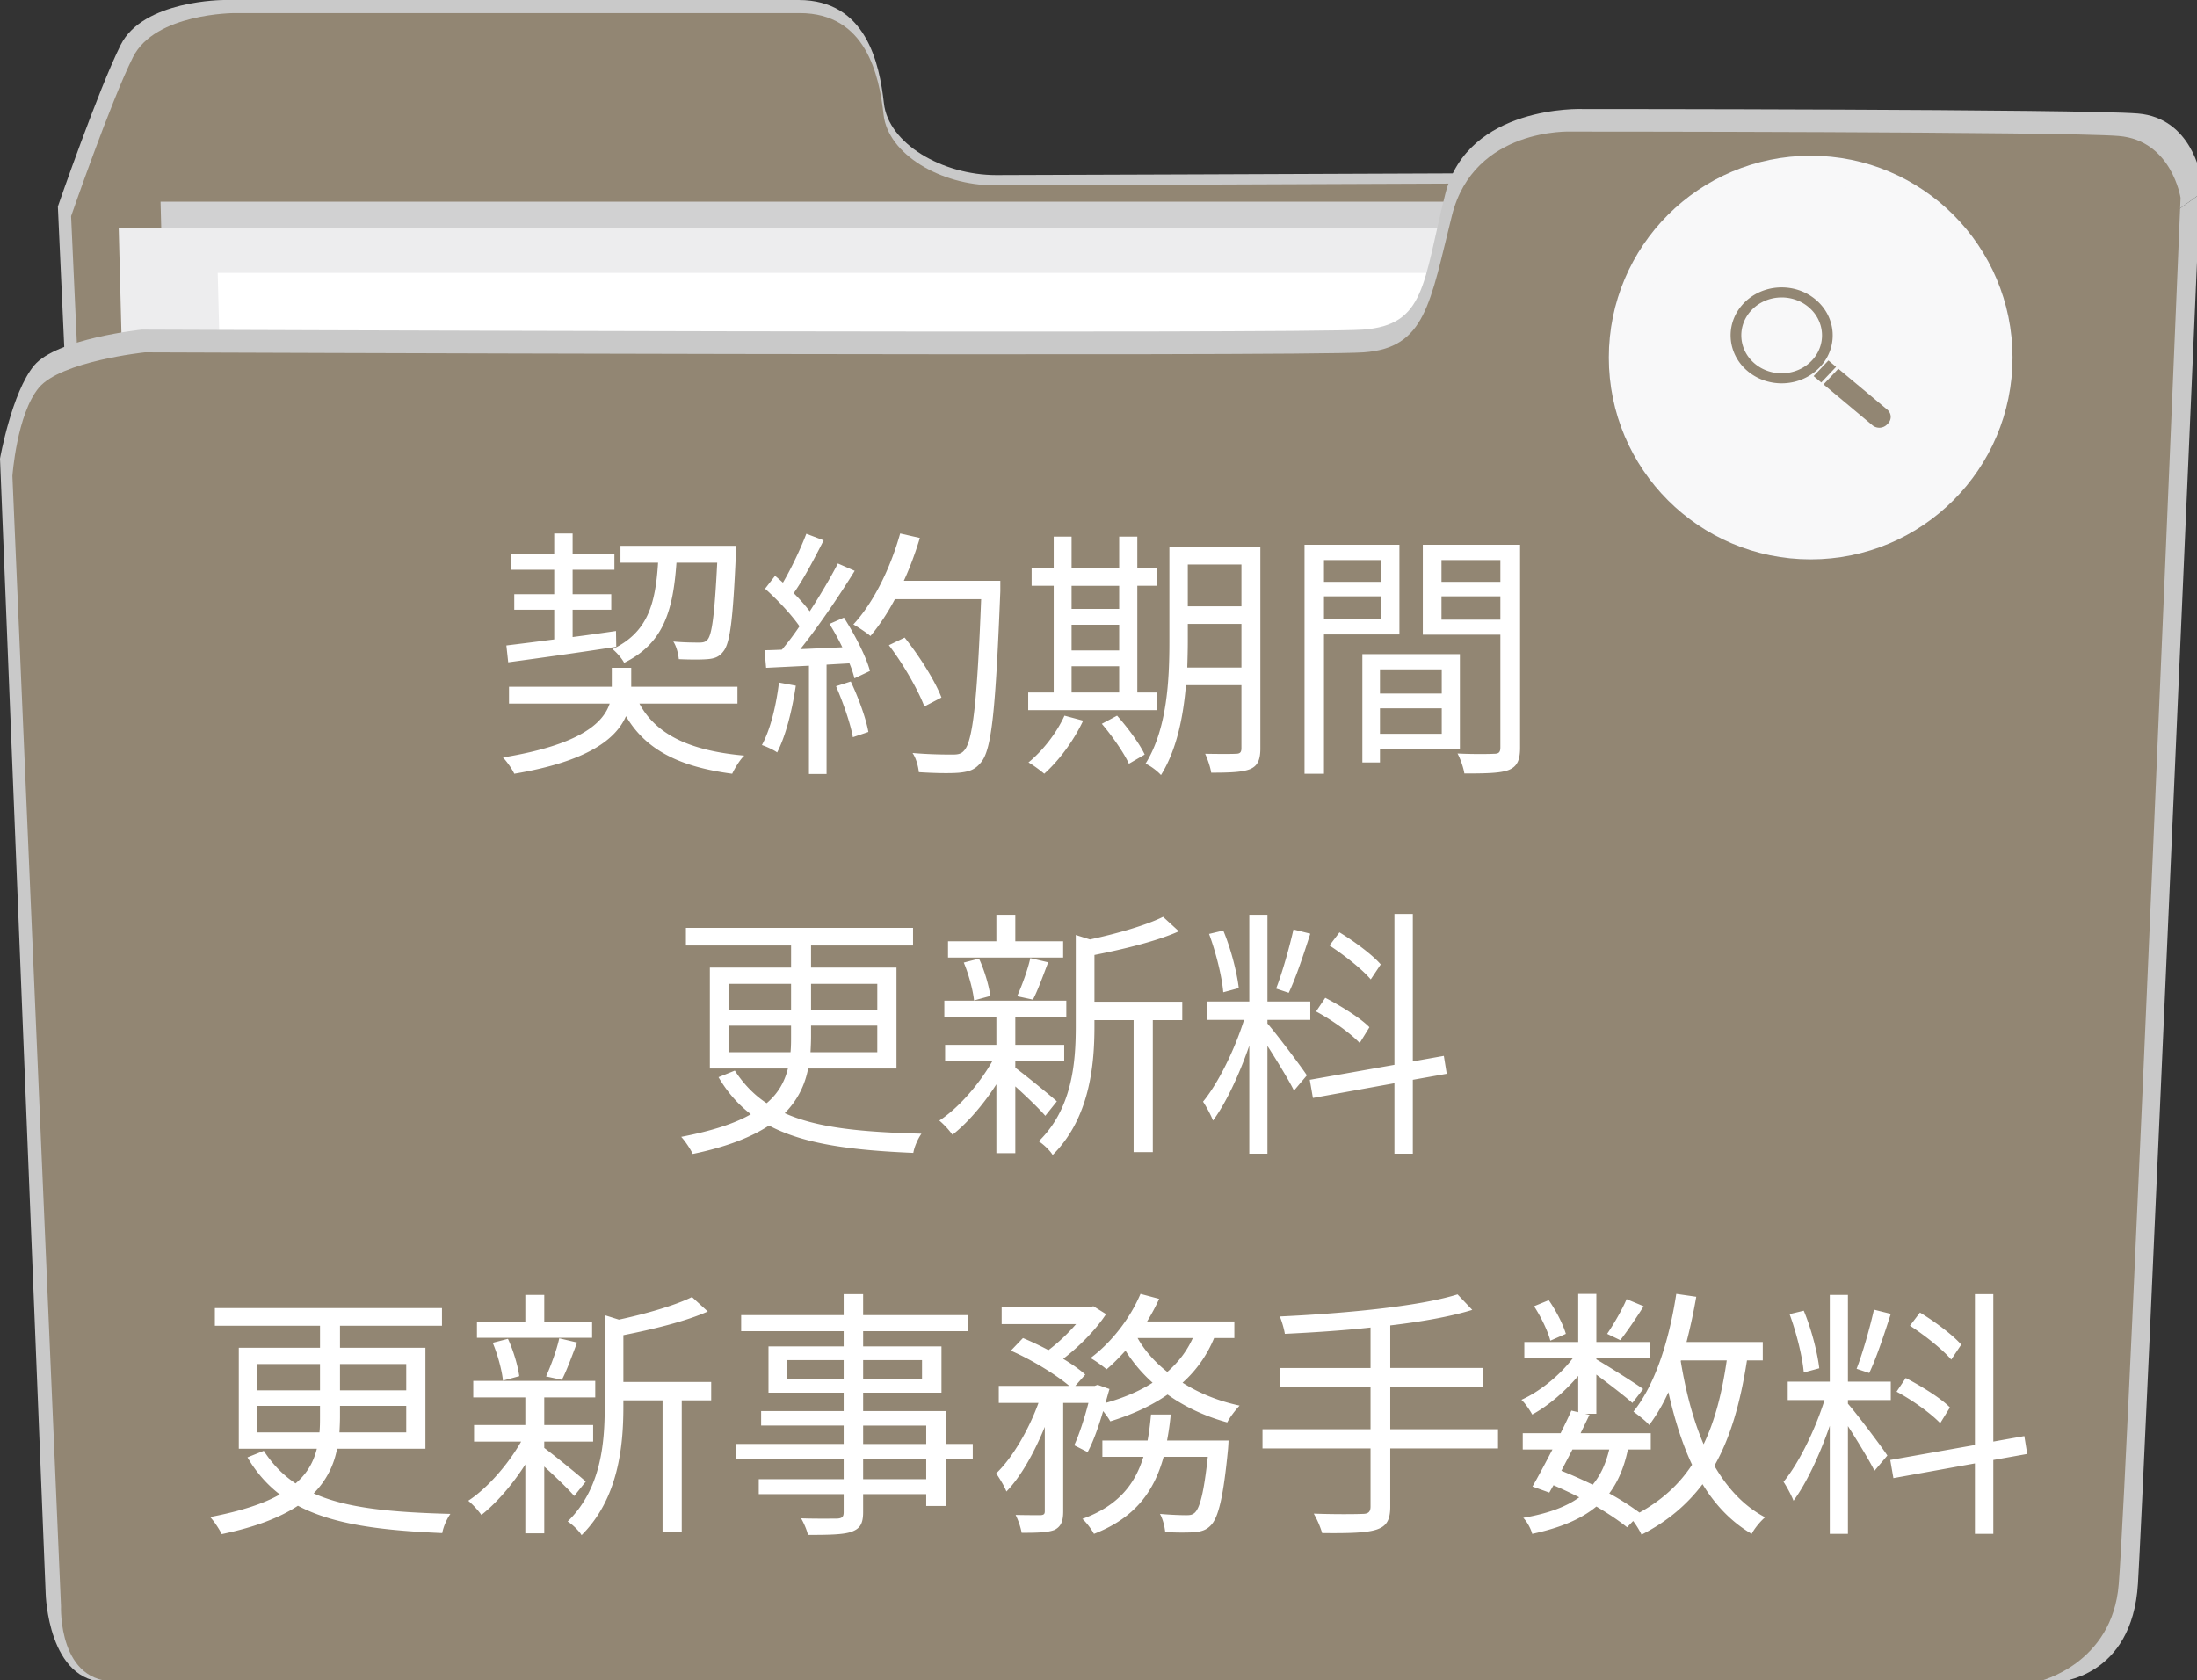 <svg xmlns="http://www.w3.org/2000/svg" xmlns:xlink="http://www.w3.org/1999/xlink" xml:space="preserve" width="234" height="179"><rect width="100%" height="100%" fill="#333333" stroke="none"/><path fill="#C9C9C9" d="m6.163 21.996 6.692 147.272 209.438.957 6.214-152.052s-116.671.478-122.408.478-11.477-3.348-11.954-7.653C93.665 6.695 92.234 0 85.061 0H23.855s-8.608 0-11 4.781c-2.387 4.783-6.692 17.215-6.692 17.215"/><path fill="#928673" d="m7.572 23.031 6.585 144.856 206 .943 6.113-149.562s-114.759.471-120.402.471c-5.642 0-11.286-3.294-11.757-7.526-.472-4.234-1.881-10.818-8.935-10.818h-60.2s-8.468 0-10.818 4.705c-2.355 4.702-6.586 16.931-6.586 16.931"/><path fill="#D1D1D2" d="M17.099 21.483h205.53l-1.411 54.088H18.509z"/><path fill="#EDEDEE" d="M12.643 24.259h205.528l-1.41 54.087H14.052z"/><path fill="#FFF" d="M23.186 29.072h205.528l-1.408 54.087H24.596z"/><path fill="#C9C9C9" d="M234.395 18.777s-.953-6.206-6.684-6.684c-5.728-.477-59.194-.477-59.194-.477s-12.203-.477-14.589 9.074c-2.387 9.546-2.094 13.943-8.773 14.423-6.686.475-130.06 0-130.06 0s-9.07.953-11.456 3.816C1.25 41.795 0 48.853 0 48.853l4.865 120.929s.241 9.514 6.592 9.396h1.672l221.184-158.5.082-1.901"/><path fill="#C9C9C9" d="M13.129 179.178H219.12s7.989-.369 8.592-10.503c.712-12.009 5.888-131.518 6.601-147.997l-221.184 158.5z"/><path fill="#928673" d="M167.344 14.016s-10.347-.469-12.699 8.939c-2.352 9.406-2.822 14.108-9.404 14.579-6.587.469-129.811 0-129.811 0s-8.935.939-11.287 3.763c-2.352 2.82-2.822 9.405-2.822 9.405l5.175 120.402s-.339 8.375 6.112 7.994H217.2s7.791-1.814 8.465-10.346c1.007-12.691 6.584-147.681 6.584-147.681s-.94-6.116-6.584-6.585c-5.646-.47-58.321-.47-58.321-.47"/><path fill="#FFF" d="M212.852 38.089c0 11.046-8.954 20-20 20s-20-8.954-20-20 8.954-20 20-20 20 8.954 20 20"/><circle cx="192.852" cy="38.089" r="20" fill="none" stroke="gray" stroke-miterlimit="10" stroke-width="3"/><defs><path id="a" d="M171.353 16.593h43v43h-43z"/></defs><clipPath id="b"><use xlink:href="#a" overflow="visible"/></clipPath><path fill="#F8F8F9" d="M212.852 38.089c0 11.046-8.954 20-20 20s-20-8.954-20-20 8.954-20 20-20 20 8.954 20 20" clip-path="url(#b)"/><circle cx="192.852" cy="38.089" r="20" fill="none" stroke="#F8F8F9" stroke-miterlimit="10" stroke-width="3" clip-path="url(#b)"/><path fill="#928673" d="M185.701 32.328c-1.996 2.108-1.795 5.338.448 7.214 2.242 1.875 5.678 1.687 7.674-.421 1.996-2.108 1.796-5.338-.447-7.214s-5.679-1.687-7.675.421m7.273 6.082c-1.578 1.667-4.295 1.815-6.068.332-1.773-1.482-1.932-4.036-.354-5.703s4.294-1.816 6.067-.333 1.933 4.037.355 5.704M195.559 39.079l-1.578 1.666-.815-.681 1.578-1.666zM201.098 45.101l-.108.115a1.155 1.155 0 0 1-1.56.085l-5.206-4.353 1.577-1.666 5.206 4.353a.996.996 0 0 1 .091 1.466"/><path fill="#FFF" d="M68.102 74.947c1.82 3.388 5.517 5.04 11.172 5.544-.476.448-1.008 1.344-1.288 1.932-5.544-.728-9.184-2.493-11.312-6.131-1.064 2.435-4.061 4.815-11.9 6.131-.224-.504-.783-1.288-1.203-1.736 8.176-1.344 10.668-3.64 11.367-5.74H54.214v-1.792h10.948v-2.017h2.071v2.017h11.313v1.792H68.102zm-14.168-6.188c1.4-.168 3.164-.393 5.096-.644V64.95h-4.256v-1.651h4.256v-2.604h-4.62v-1.652h4.619v-2.211h1.961v2.211h4.451v1.652H60.99v2.604h4.115v1.651H60.99v2.913c1.512-.195 3.08-.42 4.619-.644l.028 1.68c-4.144.644-8.428 1.232-11.508 1.652l-.195-1.792zm18.116-8.82c-.364 5.124-1.372 8.596-5.572 10.668-.224-.449-.812-1.12-1.231-1.456 3.724-1.792 4.563-4.761 4.844-9.212h-4.004v-1.792h12.32s0 .616-.028.868c-.309 7-.616 9.52-1.345 10.389-.42.56-.924.755-1.68.812-.644.056-1.848.056-3.052 0-.056-.56-.252-1.372-.588-1.876 1.204.111 2.296.111 2.744.111s.672-.056.896-.308c.477-.532.756-2.632 1.036-8.204h-4.34zM84.762 73.043c-.392 2.632-1.063 5.319-1.988 7.111-.336-.252-1.176-.643-1.624-.783.925-1.708 1.513-4.2 1.82-6.664l1.792.336zm5.124-7.251c1.148 1.792 2.38 4.172 2.772 5.684l-1.652.784a9.82 9.82 0 0 0-.532-1.596l-2.436.14v11.647h-1.876V70.916l-4.564.224-.168-1.876c.561 0 1.204-.029 1.849-.056a27.872 27.872 0 0 0 1.876-2.492c-.868-1.26-2.353-2.828-3.668-4.004l1.063-1.372c.28.224.561.476.84.728.923-1.568 1.904-3.668 2.492-5.208l1.847.7c-.95 1.876-2.127 4.116-3.19 5.628a19.59 19.59 0 0 1 1.708 1.932c1.146-1.764 2.212-3.584 2.996-5.096l1.792.784c-1.624 2.632-3.864 5.935-5.796 8.344 1.399-.056 2.939-.14 4.479-.196a26.18 26.18 0 0 0-1.372-2.492l1.54-.672zm.728 6.804c.812 1.708 1.624 3.92 1.876 5.376l-1.652.559c-.252-1.456-1.036-3.695-1.792-5.431l1.568-.504zm15.932-9.66c-.504 12.544-.896 16.883-2.044 18.256-.645.812-1.26 1.007-2.324 1.12-.924.084-2.632.055-4.312-.056-.058-.588-.28-1.484-.673-2.044 1.876.168 3.584.168 4.283.168.533 0 .897-.057 1.205-.42.924-.952 1.4-5.208 1.82-16.128h-9.185c-.783 1.484-1.68 2.827-2.604 3.92-.392-.336-1.316-.952-1.821-1.232 2.157-2.325 3.949-5.993 4.985-9.688l2.099.476c-.475 1.568-1.035 3.108-1.707 4.564h10.276v1.064zm-8.092 12.319c-.646-1.708-2.212-4.48-3.78-6.524l1.68-.812c1.568 1.96 3.248 4.62 3.92 6.384l-1.82.952zM123.178 75.647h-13.664v-1.876h2.716V62.403h-2.352v-1.876h2.352v-3.36h1.904v3.36h5.068v-3.36h1.932v3.36h2.044v1.876h-2.044v11.368h2.044v1.876zm-7.813 1.12c-1.008 2.156-2.604 4.284-4.144 5.656-.392-.336-1.176-.924-1.68-1.204 1.54-1.26 2.996-3.136 3.836-4.984l1.988.532zm-1.231-11.9h5.068v-2.463h-5.068v2.463zm0 4.424h5.068v-2.744h-5.068v2.744zm0 4.48h5.068v-2.8h-5.068v2.8zm4.844 2.464c1.12 1.258 2.408 2.996 2.94 4.144l-1.68.98c-.505-1.12-1.765-2.94-2.885-4.256l1.625-.868zm15.26 3.5c0 1.232-.309 1.848-1.064 2.184-.813.336-2.1.392-4.172.392-.084-.588-.393-1.484-.645-2.016 1.484.028 2.885.028 3.276 0 .42 0 .588-.14.588-.588v-6.72h-5.908c-.28 3.332-.979 6.888-2.659 9.576-.337-.392-1.177-1.036-1.652-1.204 2.324-3.696 2.548-9.016 2.548-13.02V58.231h9.688v21.504zm-2.016-8.624v-4.648h-5.712v1.876c0 .868-.028 1.819-.056 2.772h5.768zm-5.712-6.524h5.712v-4.452h-5.712v4.452zM141.014 67.583v14.84h-2.072V58.035h10.108v9.548h-8.036zm0-5.6h6.048v-2.324h-6.048v2.324zm6.048 1.54h-6.048v2.464h6.048v-2.464zm-.084 16.296v1.4h-1.876V69.683h10.389v10.136h-8.513zm0-5.936h6.58v-2.577h-6.58v2.577zm6.58 1.568h-6.58v2.717h6.58v-2.717zm8.343 4.2c0 1.316-.308 2.016-1.231 2.38-.896.335-2.38.364-4.704.364-.084-.588-.42-1.568-.728-2.128 1.707.084 3.415.056 3.92.028.476 0 .644-.168.644-.672V67.611h-8.26v-9.577h10.359v21.617zm-8.37-17.668h6.271v-2.324h-6.271v2.324zm6.271 1.54h-6.271v2.492h6.271v-2.492zM86.076 113.823c-.336 1.736-1.092 3.332-2.492 4.76 3.529 1.596 8.345 2.016 14.561 2.184-.363.504-.756 1.372-.868 2.044-6.468-.28-11.564-.896-15.372-2.912-1.876 1.232-4.48 2.268-8.121 3.024-.223-.476-.783-1.346-1.23-1.82 3.332-.644 5.712-1.428 7.42-2.408-1.345-1.037-2.492-2.324-3.444-3.948l1.736-.7c.952 1.456 2.071 2.604 3.388 3.472 1.288-1.092 1.932-2.352 2.268-3.696h-8.315v-10.752h8.651v-2.352H73.057v-1.876h24.191v1.876H86.385v2.352h9.1v10.752h-9.409zm-8.483-6.216h6.663v-2.8h-6.663v2.8zm6.606 4.48c.057-.56.057-1.148.057-1.708v-1.12h-6.663v2.828h6.606zm9.241-2.828h-7.056v1.148c0 .56-.028 1.147-.057 1.68h7.112v-2.828zm-7.055-1.652h7.056v-2.8h-7.056v2.8zM111.332 118.863c-.588-.699-2.016-2.071-3.191-3.135v7.112h-2.017v-7.336c-1.372 2.155-3.107 4.144-4.676 5.376a9.056 9.056 0 0 0-1.399-1.513c2.016-1.315 4.227-3.836 5.628-6.299h-5.013v-1.764h5.46v-2.941h-5.544V106.6h12.992v1.763h-5.432v2.941h5.208v1.764h-5.208v.671c1.063.785 3.779 2.996 4.424 3.584l-1.232 1.54zm1.904-16.855h-12.264v-1.736h5.151v-2.829h2.017v2.829h5.096v1.736zm-9.492 4.563c-.111-1.091-.56-2.771-1.092-4.031l1.623-.42c.589 1.26 1.064 2.911 1.205 3.976l-1.736.475zm4.592-.447c.504-1.12 1.148-2.856 1.4-4.06l1.904.448c-.533 1.4-1.093 2.968-1.624 3.975l-1.68-.363zm17.584 2.547h-3.136v14.056h-2.044v-14.056h-4.172v.7c0 4.172-.532 9.772-4.452 13.663-.252-.447-1.009-1.175-1.484-1.456 3.557-3.471 3.948-8.315 3.948-12.235V99.6l1.512.475c2.856-.615 5.992-1.511 7.784-2.407l1.681 1.54c-2.381 1.064-5.881 1.903-8.988 2.52v4.984h9.352v1.959zM134.992 109.035c.784.868 3.584 4.565 4.2 5.517l-1.372 1.624c-.504-1.036-1.82-3.193-2.828-4.76v11.479h-1.932v-11.507c-1.036 2.996-2.464 6.103-3.864 7.979-.224-.588-.728-1.512-1.063-2.015 1.623-1.96 3.387-5.573 4.367-8.708h-3.92v-1.96h4.48v-9.241h1.932v9.241h4.564v1.96h-4.564v.391zm-4.704-3.331c-.14-1.681-.784-4.257-1.512-6.217l1.512-.363c.812 1.932 1.456 4.451 1.652 6.132l-1.652.448zm9.269-6.244c-.672 2.1-1.539 4.731-2.296 6.3l-1.345-.449c.645-1.652 1.429-4.423 1.849-6.299l1.792.448zm10.92 15.567v7.868h-1.959v-7.503l-8.682 1.568-.336-1.933 9.018-1.595V97.359h1.959v15.708l3.304-.588.308 1.905-3.612.643zm-5.657-3.92c-.98-1.036-2.969-2.463-4.648-3.359l.98-1.456c1.652.867 3.724 2.128 4.704 3.136l-1.036 1.679zm1.176-6.775c-.896-1.064-2.8-2.576-4.396-3.612l1.064-1.401c1.568.952 3.5 2.38 4.396 3.416l-1.064 1.597zM35.904 154.323c-.336 1.736-1.092 3.332-2.492 4.76 3.528 1.597 8.345 2.016 14.561 2.185-.364.504-.756 1.372-.868 2.044-6.468-.279-11.564-.896-15.372-2.912-1.876 1.232-4.48 2.268-8.119 3.024-.225-.476-.785-1.346-1.232-1.82 3.332-.644 5.712-1.428 7.42-2.407-1.345-1.037-2.492-2.324-3.444-3.949l1.736-.699c.952 1.455 2.071 2.604 3.388 3.472 1.288-1.092 1.932-2.353 2.268-3.696h-8.315v-10.752h8.651v-2.352H22.885v-1.876h24.191v1.876H36.213v2.352h9.1v10.752h-9.409zm-8.483-6.216h6.663v-2.8h-6.663v2.8zm6.607 4.479c.056-.559.056-1.147.056-1.707v-1.12h-6.663v2.827h6.607zm9.241-2.827h-7.056v1.147c0 .561-.028 1.148-.057 1.68h7.112v-2.827zm-7.056-1.652h7.056v-2.8h-7.056v2.8zM61.16 159.363c-.588-.699-2.016-2.071-3.191-3.136v7.113h-2.017v-7.337c-1.372 2.155-3.107 4.144-4.676 5.376a9.056 9.056 0 0 0-1.399-1.513c2.016-1.315 4.227-3.836 5.628-6.299h-5.013v-1.765h5.46v-2.94h-5.544V147.1H63.4v1.763h-5.432v2.94h5.208v1.765h-5.208v.671c1.063.785 3.779 2.996 4.424 3.584l-1.232 1.54zm1.904-16.855H50.801v-1.736h5.151v-2.829h2.017v2.829h5.096v1.736zm-9.492 4.563c-.111-1.092-.56-2.771-1.092-4.031l1.623-.42c.589 1.26 1.064 2.911 1.205 3.977l-1.736.474zm4.592-.447c.504-1.12 1.148-2.855 1.4-4.061l1.904.449c-.533 1.399-1.093 2.967-1.624 3.975l-1.68-.363zm17.584 2.547h-3.136v14.056h-2.044v-14.056h-4.172v.7c0 4.172-.532 9.771-4.452 13.663-.252-.447-1.009-1.175-1.484-1.456 3.557-3.471 3.948-8.314 3.948-12.234V140.1l1.512.475c2.856-.615 5.992-1.512 7.784-2.407l1.681 1.54c-2.381 1.064-5.881 1.903-8.988 2.52v4.984h9.352v1.959zM103.608 155.471h-2.884v4.956h-2.072v-1.261h-6.72v1.932c0 1.289-.393 1.766-1.233 2.073-.867.308-2.323.336-4.646.336-.112-.532-.448-1.288-.729-1.765 1.681.057 3.36.028 3.836.028.532-.028.7-.196.7-.673v-1.932h-9.044v-1.596h9.044v-2.1H78.408v-1.652H89.86v-1.959h-8.792v-1.541h8.792v-1.959h-8.008v-4.93h8.008v-1.623H78.94v-1.709h10.92v-2.238h2.072v2.238h11.144v1.709H91.933v1.623h8.344v4.93h-8.344v1.959h8.792v3.5h2.884v1.654zM89.86 144.887h-6.02v2.016h6.02v-2.016zm2.073 2.016h6.271v-2.016h-6.271v2.016zm0 6.916h6.72v-1.959h-6.72v1.959zm6.719 1.652h-6.72v2.1h6.72v-2.1zM114.416 153.959c.532-1.148 1.093-2.885 1.513-4.509h-2.688v11.536c0 1.064-.224 1.624-.924 1.988-.728.281-1.82.308-3.5.308a7.626 7.626 0 0 0-.644-1.903c1.203.027 2.296.027 2.659.027.336-.027.448-.111.448-.42V152c-1.093 2.687-2.548 5.318-4.088 6.887-.224-.588-.728-1.4-1.092-1.932 1.736-1.652 3.472-4.648 4.508-7.505h-4.228v-1.819h7.504c-1.456-1.232-4.033-2.799-6.217-3.752l1.288-1.344c.868.363 1.82.813 2.717 1.287a19.73 19.73 0 0 0 2.939-2.771h-7.925v-1.82h9.409l.363-.084 1.345.84c-1.092 1.682-2.884 3.473-4.564 4.762.924.559 1.765 1.146 2.353 1.68l-1.064 1.203h2.072l.308-.112 1.26.448c-.14.476-.279.979-.42 1.483 1.876-.53 3.584-1.231 5.013-2.155a15.972 15.972 0 0 1-2.885-3.416c-.672.728-1.344 1.428-2.016 1.987-.392-.336-1.204-.924-1.708-1.202 2.184-1.625 4.199-4.174 5.32-6.832l1.987.53a22.119 22.119 0 0 1-1.287 2.408h9.296v1.765h-2.156a13 13 0 0 1-3.36 4.76c1.765 1.121 3.836 1.961 6.076 2.436-.42.449-1.036 1.232-1.316 1.792-2.352-.644-4.508-1.651-6.356-2.968-1.763 1.232-3.836 2.156-6.104 2.855-.14-.279-.447-.699-.756-1.092-.477 1.624-1.036 3.221-1.651 4.368l-1.429-.728zm16.436-.503s-.027.559-.056.896c-.504 5.208-1.035 7.336-1.848 8.149-.476.504-1.009.643-1.736.727-.672.029-1.848.056-3.108-.028-.055-.56-.252-1.399-.56-1.932 1.204.112 2.324.14 2.772.14s.672-.027.951-.279c.533-.531.953-2.101 1.373-5.937h-4.705c-.979 3.558-2.939 6.468-7.419 8.204-.252-.475-.813-1.232-1.232-1.596 3.864-1.4 5.628-3.752 6.496-6.608h-4.368v-1.735h4.816c.168-.896.28-1.82.364-2.772h2.1a28.718 28.718 0 0 1-.392 2.772h6.552zm-9.688-10.92c.756 1.344 1.849 2.575 3.164 3.611 1.147-1.008 2.072-2.184 2.716-3.611h-5.88zM159.553 154.295h-11.48v6.217c0 1.482-.448 2.099-1.483 2.435-1.036.336-2.828.394-5.769.364a10.305 10.305 0 0 0-.896-2.072c2.352.084 4.535.057 5.18.029.616 0 .868-.197.868-.785v-6.188h-11.508v-2.044h11.508v-4.536h-9.632v-1.988h9.632v-4.312c-3.08.336-6.244.531-9.128.673-.084-.562-.336-1.373-.532-1.85 6.608-.307 14.728-1.035 18.928-2.352l1.568 1.652c-2.38.729-5.433 1.26-8.736 1.652v4.535h9.912v1.988h-9.912v4.536h11.48v2.046zM186.068 144.916c-.701 4.535-1.764 8.231-3.472 11.228 1.399 2.408 3.164 4.313 5.403 5.488-.476.392-1.147 1.205-1.428 1.765-2.156-1.261-3.864-3.052-5.236-5.292-1.651 2.183-3.752 3.975-6.495 5.375a8.997 8.997 0 0 0-.896-1.456l-.644.672c-.868-.7-1.988-1.456-3.276-2.212-1.624 1.344-3.836 2.27-6.832 2.913-.14-.56-.56-1.317-.952-1.71 2.576-.447 4.536-1.146 5.963-2.182a47.883 47.883 0 0 0-2.742-1.289l-.448.784-1.792-.645c.616-1.063 1.372-2.492 2.128-3.948h-3.164v-1.734h4.032c.42-.841.812-1.652 1.147-2.408l.729.168v-3.865c-1.4 1.652-3.192 3.193-4.9 4.117-.252-.477-.756-1.205-1.147-1.569 1.987-.896 4.115-2.632 5.487-4.451h-5.18v-1.708h5.74v-5.124h1.932v5.124h5.684v1.708h-5.684v.14c1.204.701 4.228 2.604 4.984 3.164l-1.148 1.483c-.728-.672-2.493-2.015-3.836-3.022v4.172h-1.204l.477.111c-.309.615-.616 1.288-.952 1.961h7.476v1.734h-2.436c-.394 1.876-1.036 3.416-1.988 4.678a28.068 28.068 0 0 1 3.22 2.043c2.38-1.316 4.229-2.996 5.601-5.097-1.064-2.267-1.876-4.872-2.521-7.728a18.265 18.265 0 0 1-2.044 3.5c-.308-.393-1.204-1.092-1.68-1.428 2.352-2.939 3.808-7.615 4.563-12.544l2.129.308a60.369 60.369 0 0 1-1.036 4.816h8.12v1.96h-1.682zm-20.944-2.101c-.253-.979-.979-2.52-1.735-3.668l1.567-.643c.784 1.119 1.54 2.603 1.82 3.584l-1.652.727zm2.353 11.592c-.393.784-.813 1.54-1.176 2.27 1.12.447 2.239.951 3.332 1.482.84-1.008 1.399-2.238 1.764-3.752h-3.92zm7.587-15.26c-.813 1.289-1.764 2.689-2.492 3.613l-1.399-.672c.672-.981 1.624-2.605 2.071-3.697l1.82.756zm3.949 5.853c.531 3.22 1.315 6.243 2.436 8.849 1.204-2.493 1.96-5.461 2.464-8.933h-4.872l-.028.084zM196.82 149.535c.784.868 3.584 4.565 4.2 5.517l-1.372 1.625c-.504-1.037-1.82-3.193-2.828-4.76v11.479h-1.932v-11.508c-1.036 2.996-2.464 6.104-3.864 7.979-.224-.588-.728-1.512-1.063-2.015 1.623-1.961 3.387-5.573 4.367-8.709h-3.92v-1.959h4.48v-9.241h1.932v9.241h4.564v1.959h-4.564v.392zm-4.704-3.331c-.14-1.681-.784-4.257-1.512-6.217l1.512-.363c.812 1.932 1.456 4.451 1.652 6.133l-1.652.447zm9.269-6.245c-.672 2.1-1.539 4.731-2.296 6.301l-1.345-.449c.645-1.652 1.429-4.424 1.849-6.299l1.792.447zm10.92 15.568v7.868h-1.959v-7.504l-8.682 1.568-.336-1.933 9.018-1.595v-16.073h1.959v15.708l3.304-.588.308 1.904-3.612.645zm-5.657-3.92c-.98-1.036-2.969-2.464-4.648-3.359l.98-1.456c1.652.867 3.724 2.129 4.704 3.137l-1.036 1.678zm1.176-6.775c-.896-1.063-2.8-2.575-4.396-3.612l1.064-1.4c1.568.952 3.5 2.38 4.396 3.416l-1.064 1.596z"/></svg>